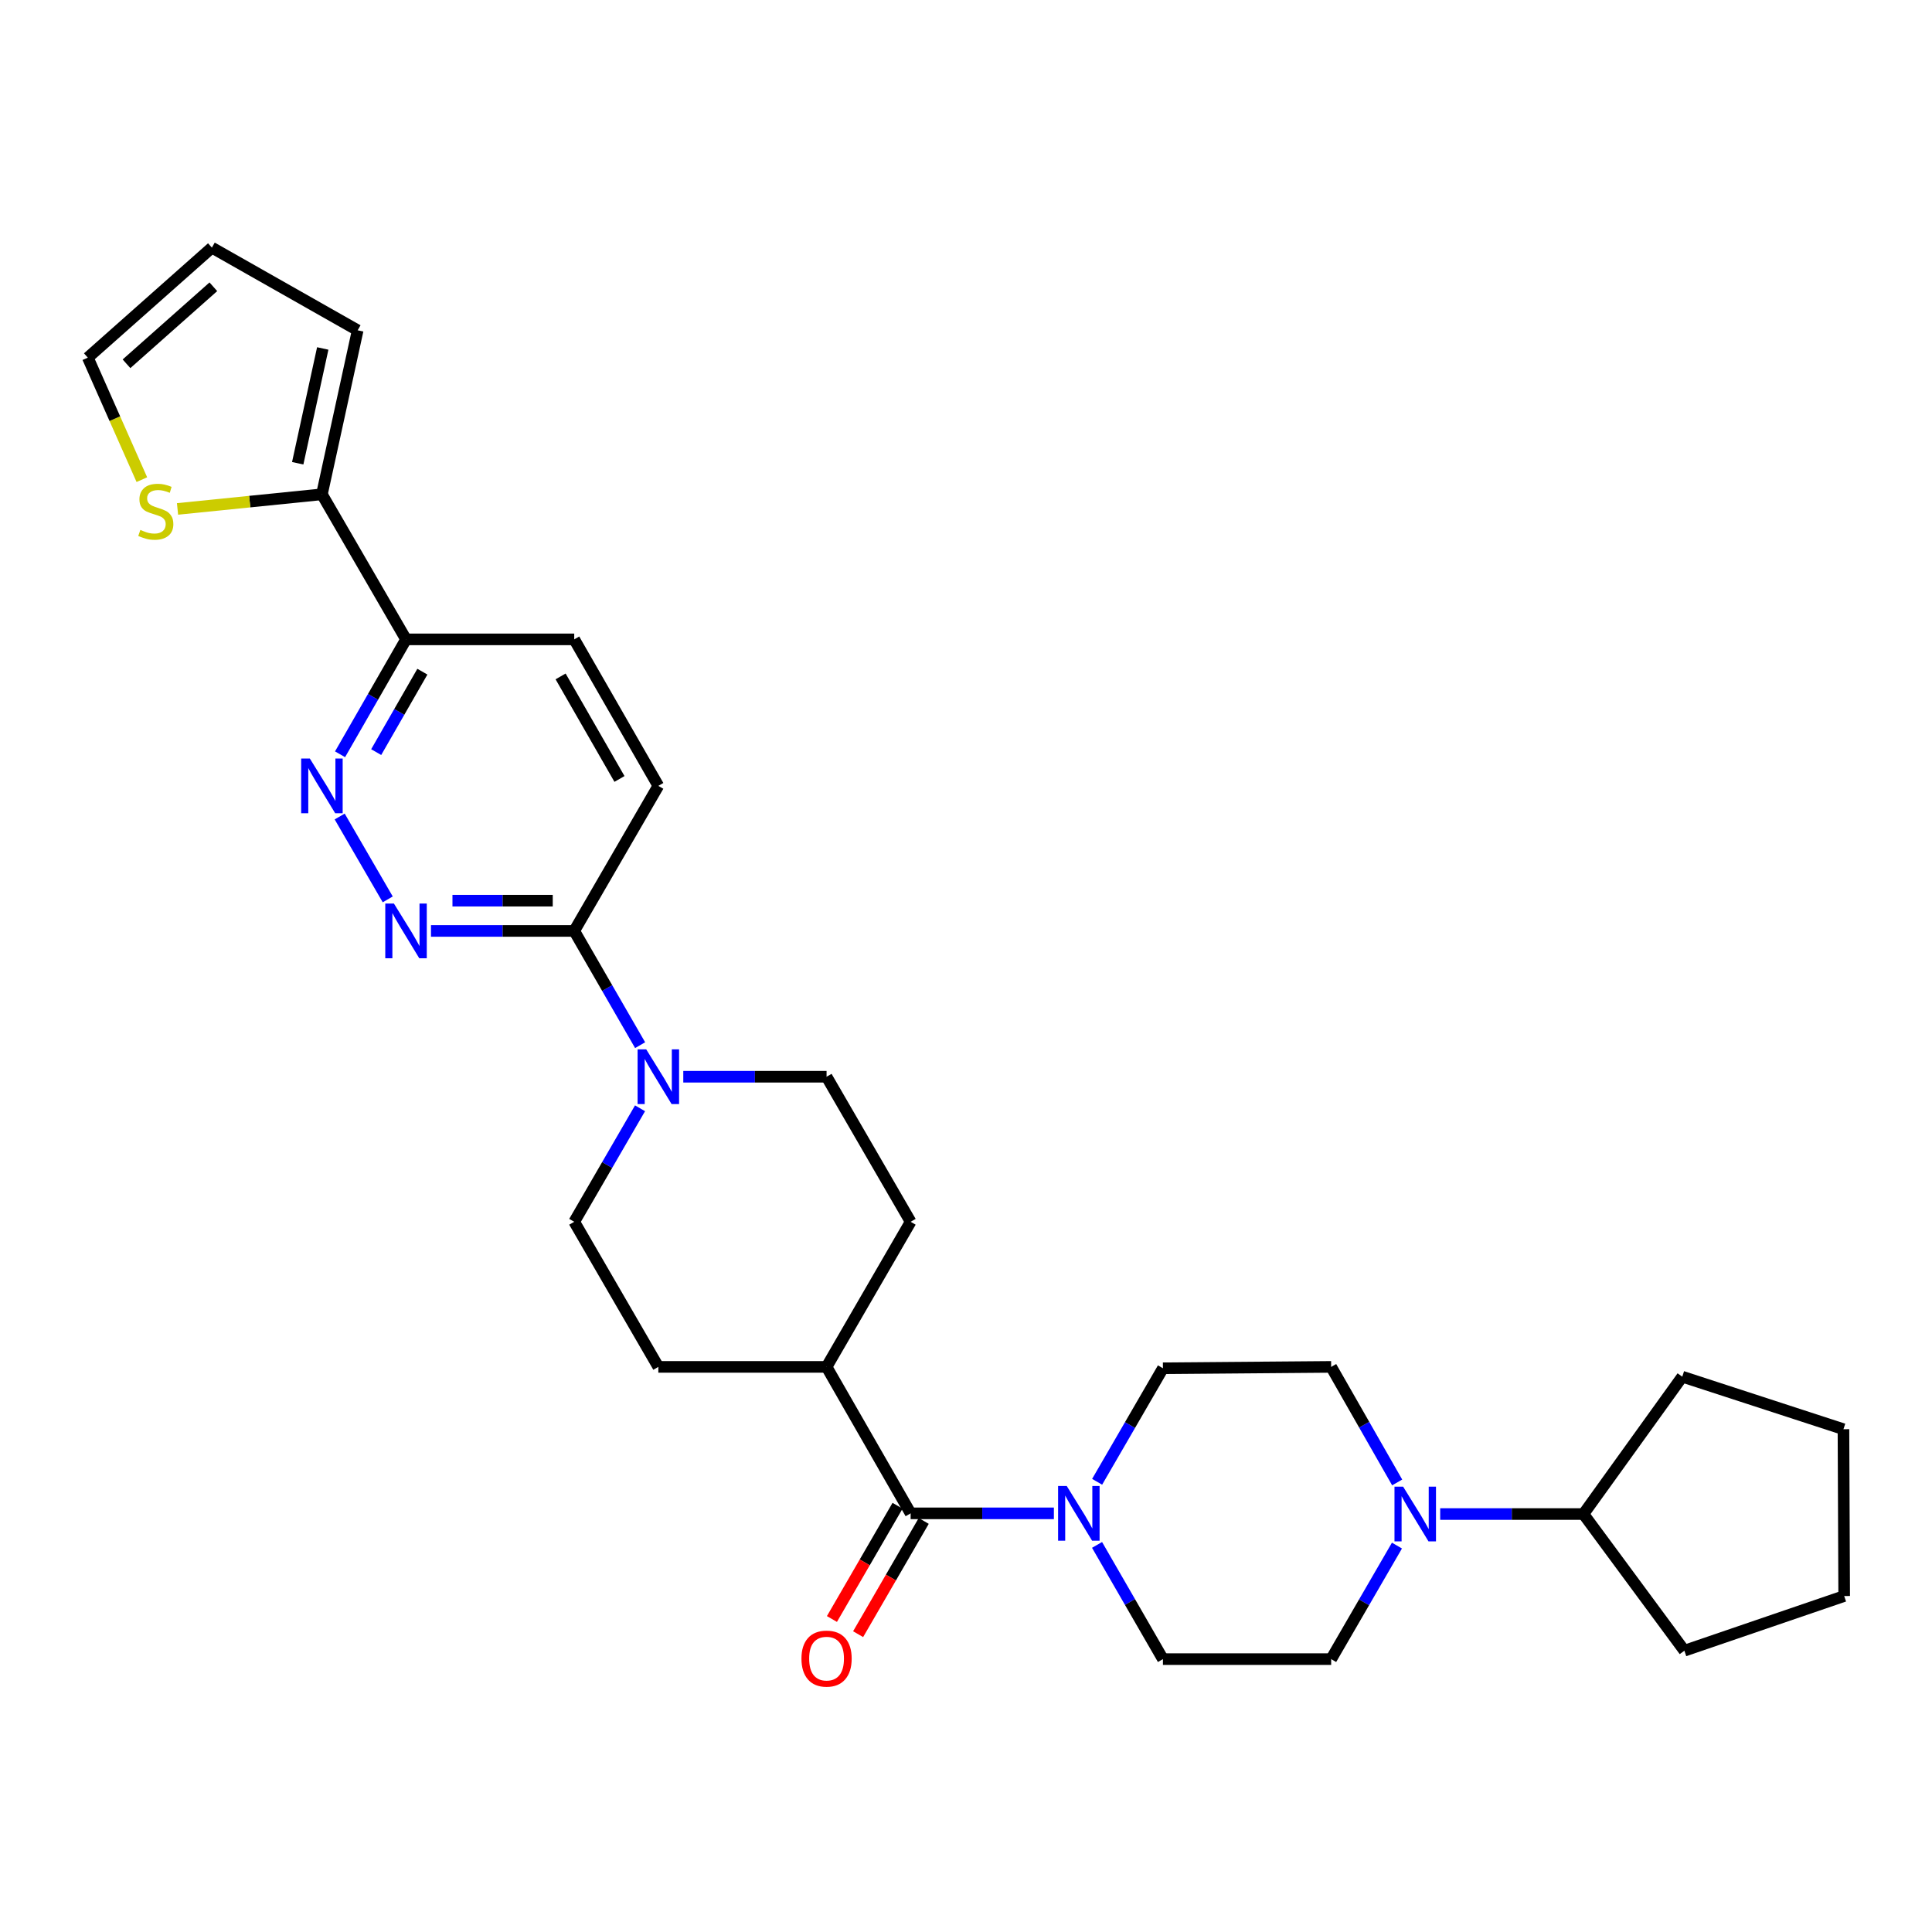 <?xml version='1.0' encoding='iso-8859-1'?>
<svg version='1.1' baseProfile='full'
              xmlns='http://www.w3.org/2000/svg'
                      xmlns:rdkit='http://www.rdkit.org/xml'
                      xmlns:xlink='http://www.w3.org/1999/xlink'
                  xml:space='preserve'
width='1000px' height='1000px' viewBox='0 0 1000 1000'>
<!-- END OF HEADER -->
<rect style='opacity:1.0;fill:#FFFFFF;stroke:none' width='1000' height='1000' x='0' y='0'> </rect>
<path class='bond-0' d='M 471.346,783.307 L 508.417,783.307' style='fill:none;fill-rule:evenodd;stroke:#000000;stroke-width:6px;stroke-linecap:butt;stroke-linejoin:miter;stroke-opacity:1' />
<path class='bond-0' d='M 508.417,783.307 L 545.489,783.307' style='fill:none;fill-rule:evenodd;stroke:#0000FF;stroke-width:6px;stroke-linecap:butt;stroke-linejoin:miter;stroke-opacity:1' />
<path class='bond-9' d='M 471.346,783.307 L 427.829,707.498' style='fill:none;fill-rule:evenodd;stroke:#000000;stroke-width:6px;stroke-linecap:butt;stroke-linejoin:miter;stroke-opacity:1' />
<path class='bond-16' d='M 464.569,779.38 L 447.588,808.687' style='fill:none;fill-rule:evenodd;stroke:#000000;stroke-width:6px;stroke-linecap:butt;stroke-linejoin:miter;stroke-opacity:1' />
<path class='bond-16' d='M 447.588,808.687 L 430.607,837.994' style='fill:none;fill-rule:evenodd;stroke:#FF0000;stroke-width:6px;stroke-linecap:butt;stroke-linejoin:miter;stroke-opacity:1' />
<path class='bond-16' d='M 478.122,787.233 L 461.141,816.54' style='fill:none;fill-rule:evenodd;stroke:#000000;stroke-width:6px;stroke-linecap:butt;stroke-linejoin:miter;stroke-opacity:1' />
<path class='bond-16' d='M 461.141,816.54 L 444.16,845.846' style='fill:none;fill-rule:evenodd;stroke:#FF0000;stroke-width:6px;stroke-linecap:butt;stroke-linejoin:miter;stroke-opacity:1' />
<path class='bond-10' d='M 567.87,766.977 L 584.9,737.594' style='fill:none;fill-rule:evenodd;stroke:#0000FF;stroke-width:6px;stroke-linecap:butt;stroke-linejoin:miter;stroke-opacity:1' />
<path class='bond-10' d='M 584.9,737.594 L 601.931,708.212' style='fill:none;fill-rule:evenodd;stroke:#000000;stroke-width:6px;stroke-linecap:butt;stroke-linejoin:miter;stroke-opacity:1' />
<path class='bond-11' d='M 567.83,799.644 L 584.88,829.201' style='fill:none;fill-rule:evenodd;stroke:#0000FF;stroke-width:6px;stroke-linecap:butt;stroke-linejoin:miter;stroke-opacity:1' />
<path class='bond-11' d='M 584.88,829.201 L 601.931,858.758' style='fill:none;fill-rule:evenodd;stroke:#000000;stroke-width:6px;stroke-linecap:butt;stroke-linejoin:miter;stroke-opacity:1' />
<path class='bond-1' d='M 223.075,481.848 L 260.146,481.848' style='fill:none;fill-rule:evenodd;stroke:#0000FF;stroke-width:6px;stroke-linecap:butt;stroke-linejoin:miter;stroke-opacity:1' />
<path class='bond-1' d='M 260.146,481.848 L 297.218,481.848' style='fill:none;fill-rule:evenodd;stroke:#000000;stroke-width:6px;stroke-linecap:butt;stroke-linejoin:miter;stroke-opacity:1' />
<path class='bond-1' d='M 234.196,466.185 L 260.146,466.185' style='fill:none;fill-rule:evenodd;stroke:#0000FF;stroke-width:6px;stroke-linecap:butt;stroke-linejoin:miter;stroke-opacity:1' />
<path class='bond-1' d='M 260.146,466.185 L 286.096,466.185' style='fill:none;fill-rule:evenodd;stroke:#000000;stroke-width:6px;stroke-linecap:butt;stroke-linejoin:miter;stroke-opacity:1' />
<path class='bond-3' d='M 200.691,465.518 L 175.819,422.62' style='fill:none;fill-rule:evenodd;stroke:#0000FF;stroke-width:6px;stroke-linecap:butt;stroke-linejoin:miter;stroke-opacity:1' />
<path class='bond-2' d='M 353.669,557.317 L 390.749,557.317' style='fill:none;fill-rule:evenodd;stroke:#0000FF;stroke-width:6px;stroke-linecap:butt;stroke-linejoin:miter;stroke-opacity:1' />
<path class='bond-2' d='M 390.749,557.317 L 427.829,557.317' style='fill:none;fill-rule:evenodd;stroke:#000000;stroke-width:6px;stroke-linecap:butt;stroke-linejoin:miter;stroke-opacity:1' />
<path class='bond-5' d='M 331.327,540.979 L 314.273,511.414' style='fill:none;fill-rule:evenodd;stroke:#0000FF;stroke-width:6px;stroke-linecap:butt;stroke-linejoin:miter;stroke-opacity:1' />
<path class='bond-5' d='M 314.273,511.414 L 297.218,481.848' style='fill:none;fill-rule:evenodd;stroke:#000000;stroke-width:6px;stroke-linecap:butt;stroke-linejoin:miter;stroke-opacity:1' />
<path class='bond-29' d='M 331.283,573.647 L 314.251,603.021' style='fill:none;fill-rule:evenodd;stroke:#0000FF;stroke-width:6px;stroke-linecap:butt;stroke-linejoin:miter;stroke-opacity:1' />
<path class='bond-29' d='M 314.251,603.021 L 297.218,632.395' style='fill:none;fill-rule:evenodd;stroke:#000000;stroke-width:6px;stroke-linecap:butt;stroke-linejoin:miter;stroke-opacity:1' />
<path class='bond-32' d='M 176.009,390.416 L 193.084,360.676' style='fill:none;fill-rule:evenodd;stroke:#0000FF;stroke-width:6px;stroke-linecap:butt;stroke-linejoin:miter;stroke-opacity:1' />
<path class='bond-32' d='M 193.084,360.676 L 210.158,330.936' style='fill:none;fill-rule:evenodd;stroke:#000000;stroke-width:6px;stroke-linecap:butt;stroke-linejoin:miter;stroke-opacity:1' />
<path class='bond-32' d='M 194.715,389.293 L 206.667,368.475' style='fill:none;fill-rule:evenodd;stroke:#0000FF;stroke-width:6px;stroke-linecap:butt;stroke-linejoin:miter;stroke-opacity:1' />
<path class='bond-32' d='M 206.667,368.475 L 218.619,347.657' style='fill:none;fill-rule:evenodd;stroke:#000000;stroke-width:6px;stroke-linecap:butt;stroke-linejoin:miter;stroke-opacity:1' />
<path class='bond-4' d='M 723.061,799.993 L 706.034,829.376' style='fill:none;fill-rule:evenodd;stroke:#0000FF;stroke-width:6px;stroke-linecap:butt;stroke-linejoin:miter;stroke-opacity:1' />
<path class='bond-4' d='M 706.034,829.376 L 689.007,858.758' style='fill:none;fill-rule:evenodd;stroke:#000000;stroke-width:6px;stroke-linecap:butt;stroke-linejoin:miter;stroke-opacity:1' />
<path class='bond-22' d='M 745.441,783.663 L 782.512,783.663' style='fill:none;fill-rule:evenodd;stroke:#0000FF;stroke-width:6px;stroke-linecap:butt;stroke-linejoin:miter;stroke-opacity:1' />
<path class='bond-22' d='M 782.512,783.663 L 819.584,783.663' style='fill:none;fill-rule:evenodd;stroke:#000000;stroke-width:6px;stroke-linecap:butt;stroke-linejoin:miter;stroke-opacity:1' />
<path class='bond-30' d='M 723.181,767.31 L 706.094,737.404' style='fill:none;fill-rule:evenodd;stroke:#0000FF;stroke-width:6px;stroke-linecap:butt;stroke-linejoin:miter;stroke-opacity:1' />
<path class='bond-30' d='M 706.094,737.404 L 689.007,707.498' style='fill:none;fill-rule:evenodd;stroke:#000000;stroke-width:6px;stroke-linecap:butt;stroke-linejoin:miter;stroke-opacity:1' />
<path class='bond-19' d='M 297.218,481.848 L 340.752,406.762' style='fill:none;fill-rule:evenodd;stroke:#000000;stroke-width:6px;stroke-linecap:butt;stroke-linejoin:miter;stroke-opacity:1' />
<path class='bond-6' d='M 166.624,255.85 L 210.158,330.936' style='fill:none;fill-rule:evenodd;stroke:#000000;stroke-width:6px;stroke-linecap:butt;stroke-linejoin:miter;stroke-opacity:1' />
<path class='bond-8' d='M 166.624,255.85 L 129.254,259.636' style='fill:none;fill-rule:evenodd;stroke:#000000;stroke-width:6px;stroke-linecap:butt;stroke-linejoin:miter;stroke-opacity:1' />
<path class='bond-8' d='M 129.254,259.636 L 91.884,263.422' style='fill:none;fill-rule:evenodd;stroke:#CCCC00;stroke-width:6px;stroke-linecap:butt;stroke-linejoin:miter;stroke-opacity:1' />
<path class='bond-17' d='M 166.624,255.85 L 185.133,170.966' style='fill:none;fill-rule:evenodd;stroke:#000000;stroke-width:6px;stroke-linecap:butt;stroke-linejoin:miter;stroke-opacity:1' />
<path class='bond-17' d='M 154.097,239.781 L 167.053,180.362' style='fill:none;fill-rule:evenodd;stroke:#000000;stroke-width:6px;stroke-linecap:butt;stroke-linejoin:miter;stroke-opacity:1' />
<path class='bond-7' d='M 210.158,330.936 L 297.218,330.936' style='fill:none;fill-rule:evenodd;stroke:#000000;stroke-width:6px;stroke-linecap:butt;stroke-linejoin:miter;stroke-opacity:1' />
<path class='bond-18' d='M 73.427,248.268 L 59.441,216.692' style='fill:none;fill-rule:evenodd;stroke:#CCCC00;stroke-width:6px;stroke-linecap:butt;stroke-linejoin:miter;stroke-opacity:1' />
<path class='bond-18' d='M 59.441,216.692 L 45.455,185.115' style='fill:none;fill-rule:evenodd;stroke:#000000;stroke-width:6px;stroke-linecap:butt;stroke-linejoin:miter;stroke-opacity:1' />
<path class='bond-23' d='M 427.829,707.498 L 340.752,707.498' style='fill:none;fill-rule:evenodd;stroke:#000000;stroke-width:6px;stroke-linecap:butt;stroke-linejoin:miter;stroke-opacity:1' />
<path class='bond-24' d='M 427.829,707.498 L 471.346,632.395' style='fill:none;fill-rule:evenodd;stroke:#000000;stroke-width:6px;stroke-linecap:butt;stroke-linejoin:miter;stroke-opacity:1' />
<path class='bond-13' d='M 601.931,708.212 L 689.007,707.498' style='fill:none;fill-rule:evenodd;stroke:#000000;stroke-width:6px;stroke-linecap:butt;stroke-linejoin:miter;stroke-opacity:1' />
<path class='bond-12' d='M 601.931,858.758 L 689.007,858.758' style='fill:none;fill-rule:evenodd;stroke:#000000;stroke-width:6px;stroke-linecap:butt;stroke-linejoin:miter;stroke-opacity:1' />
<path class='bond-14' d='M 427.829,557.317 L 471.346,632.395' style='fill:none;fill-rule:evenodd;stroke:#000000;stroke-width:6px;stroke-linecap:butt;stroke-linejoin:miter;stroke-opacity:1' />
<path class='bond-15' d='M 297.218,632.395 L 340.752,707.498' style='fill:none;fill-rule:evenodd;stroke:#000000;stroke-width:6px;stroke-linecap:butt;stroke-linejoin:miter;stroke-opacity:1' />
<path class='bond-21' d='M 185.133,170.966 L 109.672,128.172' style='fill:none;fill-rule:evenodd;stroke:#000000;stroke-width:6px;stroke-linecap:butt;stroke-linejoin:miter;stroke-opacity:1' />
<path class='bond-33' d='M 45.455,185.115 L 109.672,128.172' style='fill:none;fill-rule:evenodd;stroke:#000000;stroke-width:6px;stroke-linecap:butt;stroke-linejoin:miter;stroke-opacity:1' />
<path class='bond-33' d='M 65.479,188.293 L 110.431,148.432' style='fill:none;fill-rule:evenodd;stroke:#000000;stroke-width:6px;stroke-linecap:butt;stroke-linejoin:miter;stroke-opacity:1' />
<path class='bond-20' d='M 340.752,406.762 L 297.218,330.936' style='fill:none;fill-rule:evenodd;stroke:#000000;stroke-width:6px;stroke-linecap:butt;stroke-linejoin:miter;stroke-opacity:1' />
<path class='bond-20' d='M 320.639,403.187 L 290.165,350.109' style='fill:none;fill-rule:evenodd;stroke:#000000;stroke-width:6px;stroke-linecap:butt;stroke-linejoin:miter;stroke-opacity:1' />
<path class='bond-25' d='M 819.584,783.663 L 871.828,854.399' style='fill:none;fill-rule:evenodd;stroke:#000000;stroke-width:6px;stroke-linecap:butt;stroke-linejoin:miter;stroke-opacity:1' />
<path class='bond-26' d='M 819.584,783.663 L 870.74,712.571' style='fill:none;fill-rule:evenodd;stroke:#000000;stroke-width:6px;stroke-linecap:butt;stroke-linejoin:miter;stroke-opacity:1' />
<path class='bond-28' d='M 871.828,854.399 L 954.545,826.101' style='fill:none;fill-rule:evenodd;stroke:#000000;stroke-width:6px;stroke-linecap:butt;stroke-linejoin:miter;stroke-opacity:1' />
<path class='bond-27' d='M 870.74,712.571 L 954.171,739.755' style='fill:none;fill-rule:evenodd;stroke:#000000;stroke-width:6px;stroke-linecap:butt;stroke-linejoin:miter;stroke-opacity:1' />
<path class='bond-31' d='M 954.171,739.755 L 954.545,826.101' style='fill:none;fill-rule:evenodd;stroke:#000000;stroke-width:6px;stroke-linecap:butt;stroke-linejoin:miter;stroke-opacity:1' />
<path  class='atom-1' d='M 552.145 769.147
L 561.425 784.147
Q 562.345 785.627, 563.825 788.307
Q 565.305 790.987, 565.385 791.147
L 565.385 769.147
L 569.145 769.147
L 569.145 797.467
L 565.265 797.467
L 555.305 781.067
Q 554.145 779.147, 552.905 776.947
Q 551.705 774.747, 551.345 774.067
L 551.345 797.467
L 547.665 797.467
L 547.665 769.147
L 552.145 769.147
' fill='#0000FF'/>
<path  class='atom-2' d='M 203.898 467.688
L 213.178 482.688
Q 214.098 484.168, 215.578 486.848
Q 217.058 489.528, 217.138 489.688
L 217.138 467.688
L 220.898 467.688
L 220.898 496.008
L 217.018 496.008
L 207.058 479.608
Q 205.898 477.688, 204.658 475.488
Q 203.458 473.288, 203.098 472.608
L 203.098 496.008
L 199.418 496.008
L 199.418 467.688
L 203.898 467.688
' fill='#0000FF'/>
<path  class='atom-3' d='M 334.492 543.157
L 343.772 558.157
Q 344.692 559.637, 346.172 562.317
Q 347.652 564.997, 347.732 565.157
L 347.732 543.157
L 351.492 543.157
L 351.492 571.477
L 347.612 571.477
L 337.652 555.077
Q 336.492 553.157, 335.252 550.957
Q 334.052 548.757, 333.692 548.077
L 333.692 571.477
L 330.012 571.477
L 330.012 543.157
L 334.492 543.157
' fill='#0000FF'/>
<path  class='atom-4' d='M 160.364 392.602
L 169.644 407.602
Q 170.564 409.082, 172.044 411.762
Q 173.524 414.442, 173.604 414.602
L 173.604 392.602
L 177.364 392.602
L 177.364 420.922
L 173.484 420.922
L 163.524 404.522
Q 162.364 402.602, 161.124 400.402
Q 159.924 398.202, 159.564 397.522
L 159.564 420.922
L 155.884 420.922
L 155.884 392.602
L 160.364 392.602
' fill='#0000FF'/>
<path  class='atom-5' d='M 726.264 769.503
L 735.544 784.503
Q 736.464 785.983, 737.944 788.663
Q 739.424 791.343, 739.504 791.503
L 739.504 769.503
L 743.264 769.503
L 743.264 797.823
L 739.384 797.823
L 729.424 781.423
Q 728.264 779.503, 727.024 777.303
Q 725.824 775.103, 725.464 774.423
L 725.464 797.823
L 721.784 797.823
L 721.784 769.503
L 726.264 769.503
' fill='#0000FF'/>
<path  class='atom-9' d='M 72.644 274.281
Q 72.964 274.401, 74.284 274.961
Q 75.604 275.521, 77.044 275.881
Q 78.524 276.201, 79.964 276.201
Q 82.644 276.201, 84.204 274.921
Q 85.764 273.601, 85.764 271.321
Q 85.764 269.761, 84.964 268.801
Q 84.204 267.841, 83.004 267.321
Q 81.804 266.801, 79.804 266.201
Q 77.284 265.441, 75.764 264.721
Q 74.284 264.001, 73.204 262.481
Q 72.164 260.961, 72.164 258.401
Q 72.164 254.841, 74.564 252.641
Q 77.004 250.441, 81.804 250.441
Q 85.084 250.441, 88.804 252.001
L 87.884 255.081
Q 84.484 253.681, 81.924 253.681
Q 79.164 253.681, 77.644 254.841
Q 76.124 255.961, 76.164 257.921
Q 76.164 259.441, 76.924 260.361
Q 77.724 261.281, 78.844 261.801
Q 80.004 262.321, 81.924 262.921
Q 84.484 263.721, 86.004 264.521
Q 87.524 265.321, 88.604 266.961
Q 89.724 268.561, 89.724 271.321
Q 89.724 275.241, 87.084 277.361
Q 84.484 279.441, 80.124 279.441
Q 77.604 279.441, 75.684 278.881
Q 73.804 278.361, 71.564 277.441
L 72.644 274.281
' fill='#CCCC00'/>
<path  class='atom-17' d='M 414.829 858.49
Q 414.829 851.69, 418.189 847.89
Q 421.549 844.09, 427.829 844.09
Q 434.109 844.09, 437.469 847.89
Q 440.829 851.69, 440.829 858.49
Q 440.829 865.37, 437.429 869.29
Q 434.029 873.17, 427.829 873.17
Q 421.589 873.17, 418.189 869.29
Q 414.829 865.41, 414.829 858.49
M 427.829 869.97
Q 432.149 869.97, 434.469 867.09
Q 436.829 864.17, 436.829 858.49
Q 436.829 852.93, 434.469 850.13
Q 432.149 847.29, 427.829 847.29
Q 423.509 847.29, 421.149 850.09
Q 418.829 852.89, 418.829 858.49
Q 418.829 864.21, 421.149 867.09
Q 423.509 869.97, 427.829 869.97
' fill='#FF0000'/>
</svg>
